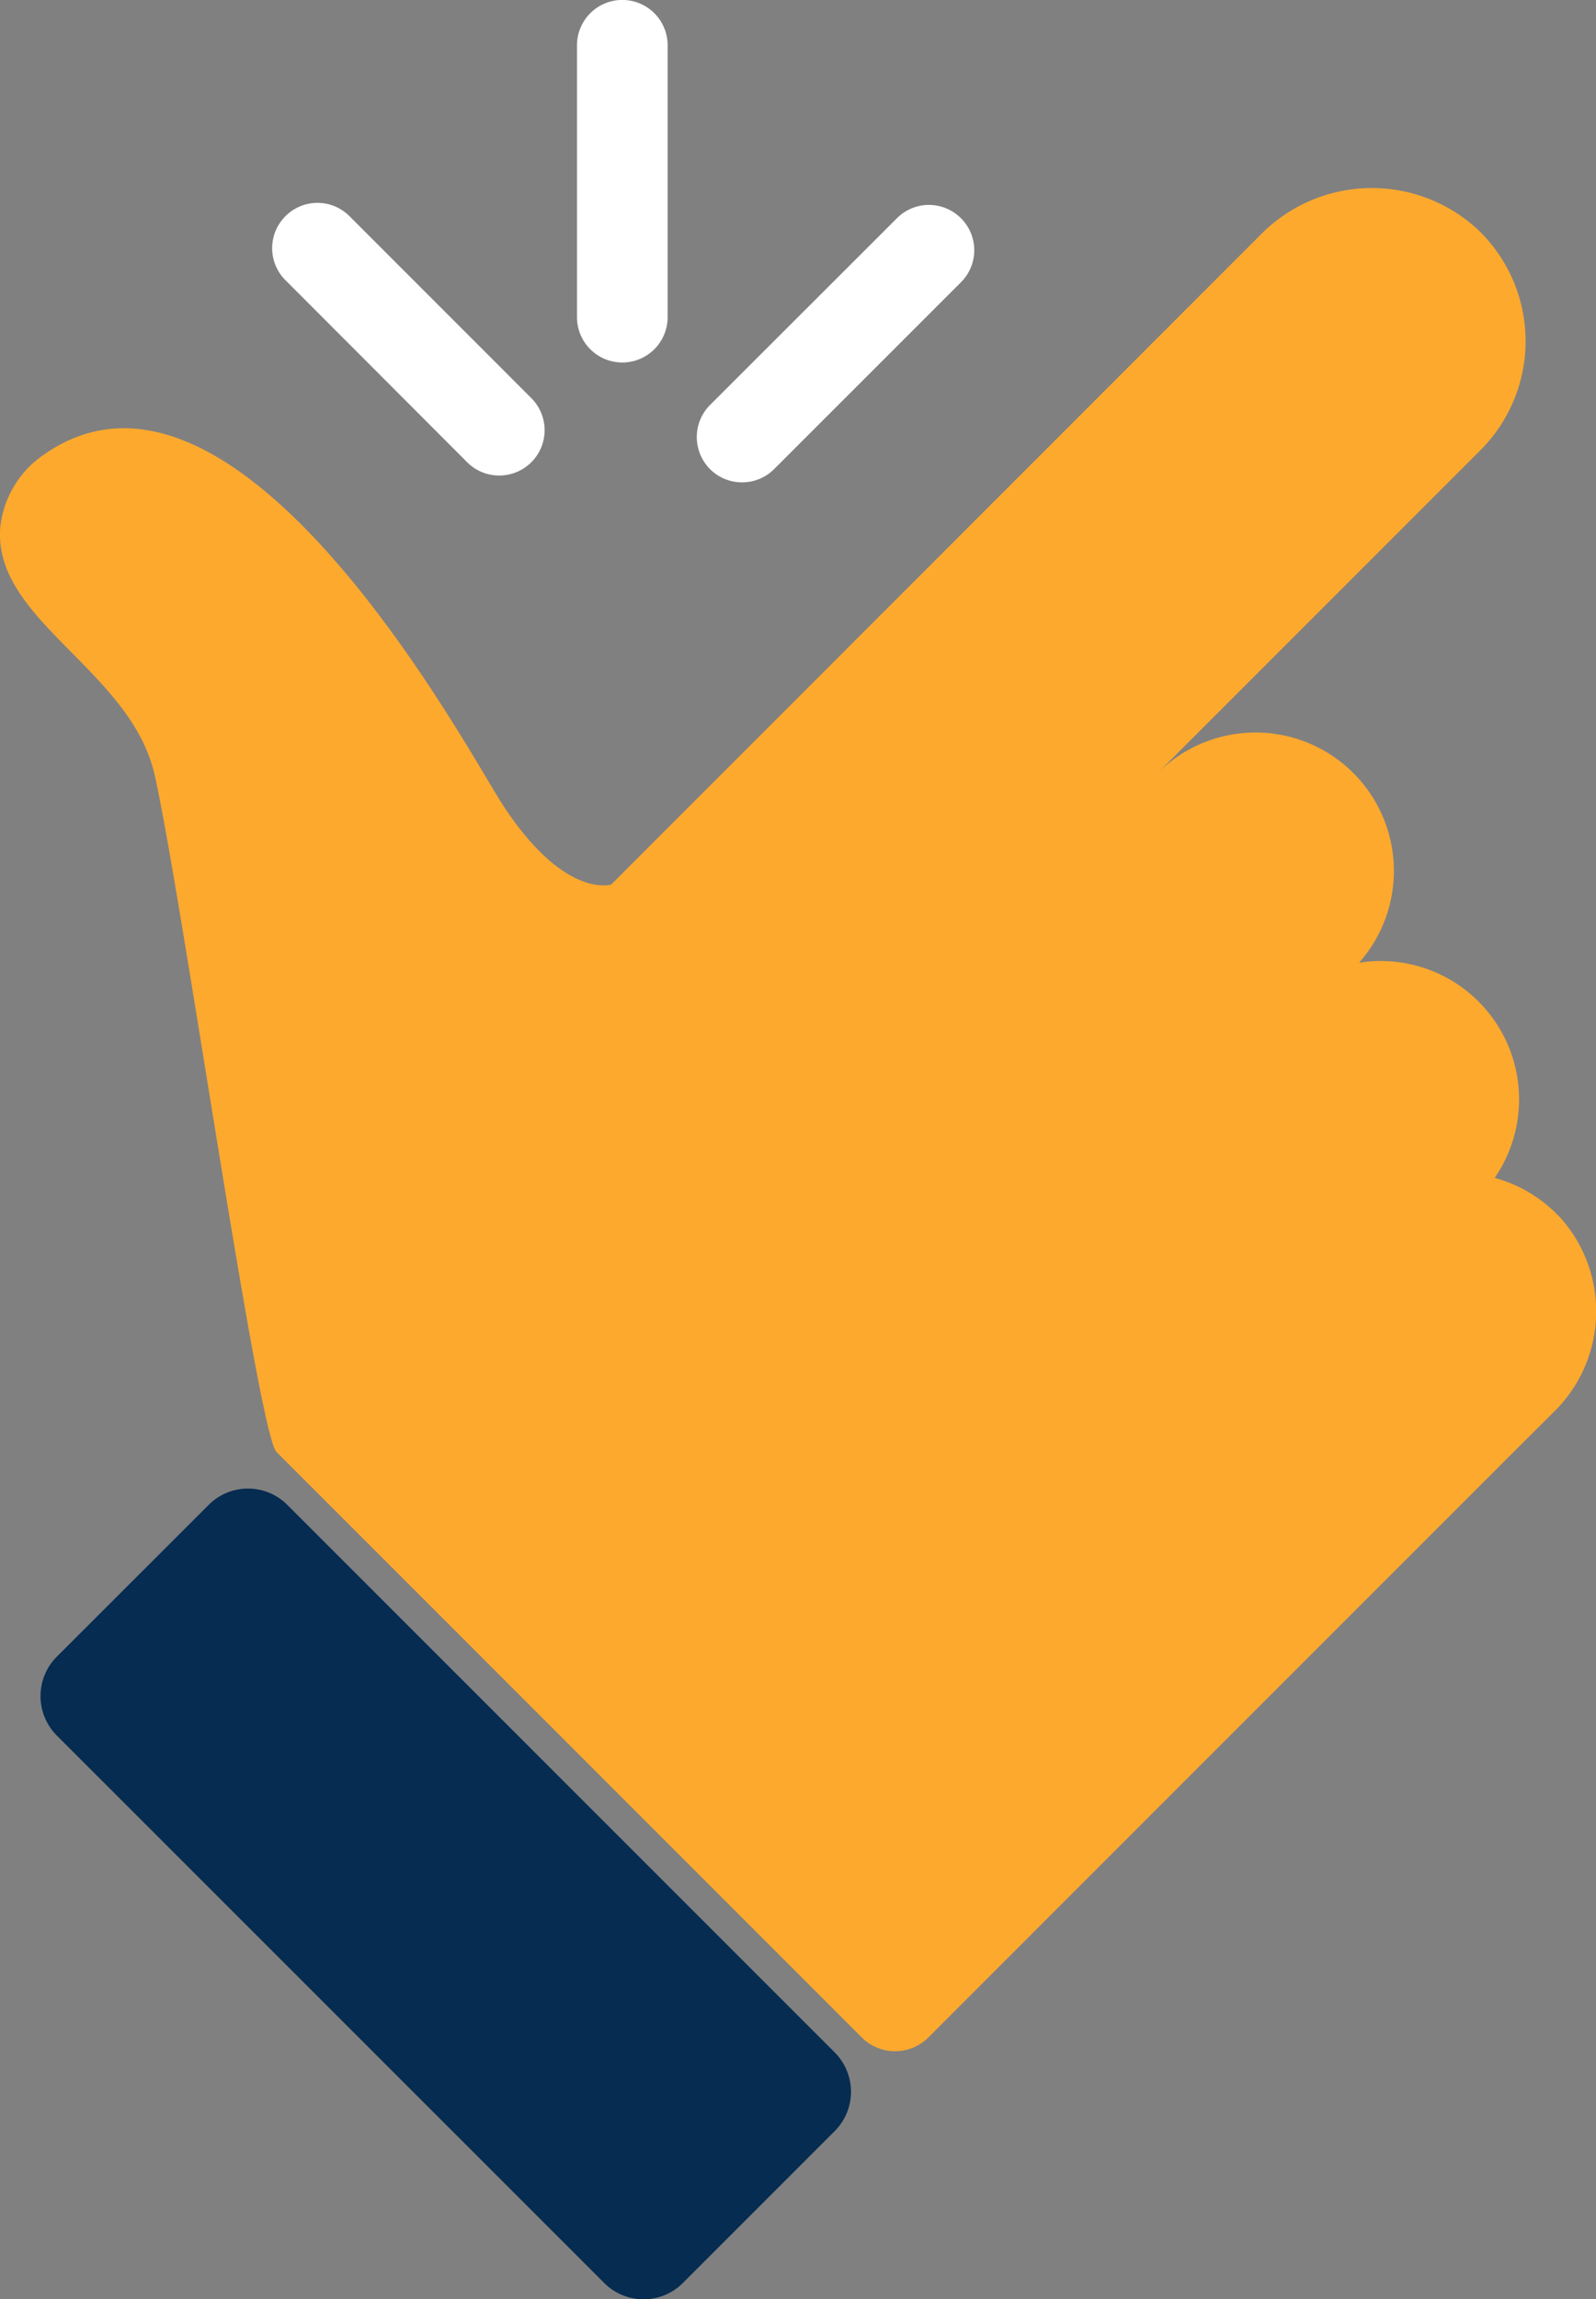 <svg xmlns="http://www.w3.org/2000/svg" xmlns:xlink="http://www.w3.org/1999/xlink" width="31.063" height="44.736" viewBox="0 0 31.063 44.736"><rect x="0" y="0" width="31.063" height="44.736" fill="#808080" stroke="none"/><defs><clipPath id="clip-path"><path id="Path_894" data-name="Path 894" d="M0,18.552H31.063V-26.184H0Z" transform="translate(0 26.184)" fill="none"></path></clipPath></defs><g id="Group_1023" data-name="Group 1023" transform="translate(0 26.184)"><g id="Group_1022" data-name="Group 1022" transform="translate(0 -26.184)" clip-path="url(#clip-path)"><g id="Group_1017" data-name="Group 1017" transform="translate(0 3.659)"><path id="Path_889" data-name="Path 889" d="M12.578,8.292a2.692,2.692,0,0,0-1.239-.736A2.693,2.693,0,0,0,8.7,3.369,2.693,2.693,0,0,0,4.782-.323l6.284-6.284a3,3,0,0,0-.06-4.293,3.036,3.036,0,0,0-4.218.1L-4.569.561-5.855,1.847s-.914.3-2.125-1.57c-.678-1.047-5.136-9.426-8.908-6.8A1.958,1.958,0,0,0-17.747-5.1C-17.89-3.29-15.2-2.328-14.74-.277c.531,2.392,2.011,12.809,2.37,13.166L-.981,24.278a.918.918,0,0,0,1.3,0L4.98,19.616l6.651-6.651L12.5,12.1a2.732,2.732,0,0,0,.082-3.808" transform="translate(17.752 11.703)" fill="#fda92e"></path></g><g id="Group_1018" data-name="Group 1018" transform="translate(0.789 28.962)"><path id="Path_890" data-name="Path 890" d="M1.992.132a1.081,1.081,0,0,0-1.531,0L-2.495,3.086a1.086,1.086,0,0,0,0,1.533L8.16,15.271a1.081,1.081,0,0,0,1.531,0l2.954-2.954a1.083,1.083,0,0,0,0-1.533Z" transform="translate(2.811 0.186)" fill="#062c51"></path></g><g id="Group_1019" data-name="Group 1019" transform="translate(11.23 0)"><path id="Path_891" data-name="Path 891" d="M.366,2.925a.882.882,0,0,1-.882-.882v-5.29a.882.882,0,0,1,.882-.882.882.882,0,0,1,.882.882v5.29a.882.882,0,0,1-.882.882" transform="translate(0.516 4.128)" fill="#fff"></path></g><g id="Group_1020" data-name="Group 1020" transform="translate(5.298 3.949)"><path id="Path_892" data-name="Path 892" d="M1.833,2.2a.878.878,0,0,1-.624-.258L-2.328-1.6a.879.879,0,0,1,0-1.246.879.879,0,0,1,1.246,0L2.456.693A.882.882,0,0,1,1.833,2.2" transform="translate(2.586 3.103)" fill="#fff"></path></g><g id="Group_1021" data-name="Group 1021" transform="translate(13.562 3.985)"><path id="Path_893" data-name="Path 893" d="M.365,2.239a.878.878,0,0,1-.624-.258.884.884,0,0,1,0-1.247L3.379-2.9a.879.879,0,0,1,1.246,0,.879.879,0,0,1,0,1.246L.989,1.981a.878.878,0,0,1-.624.258" transform="translate(0.516 3.161)" fill="#fff"></path></g></g></g></svg>